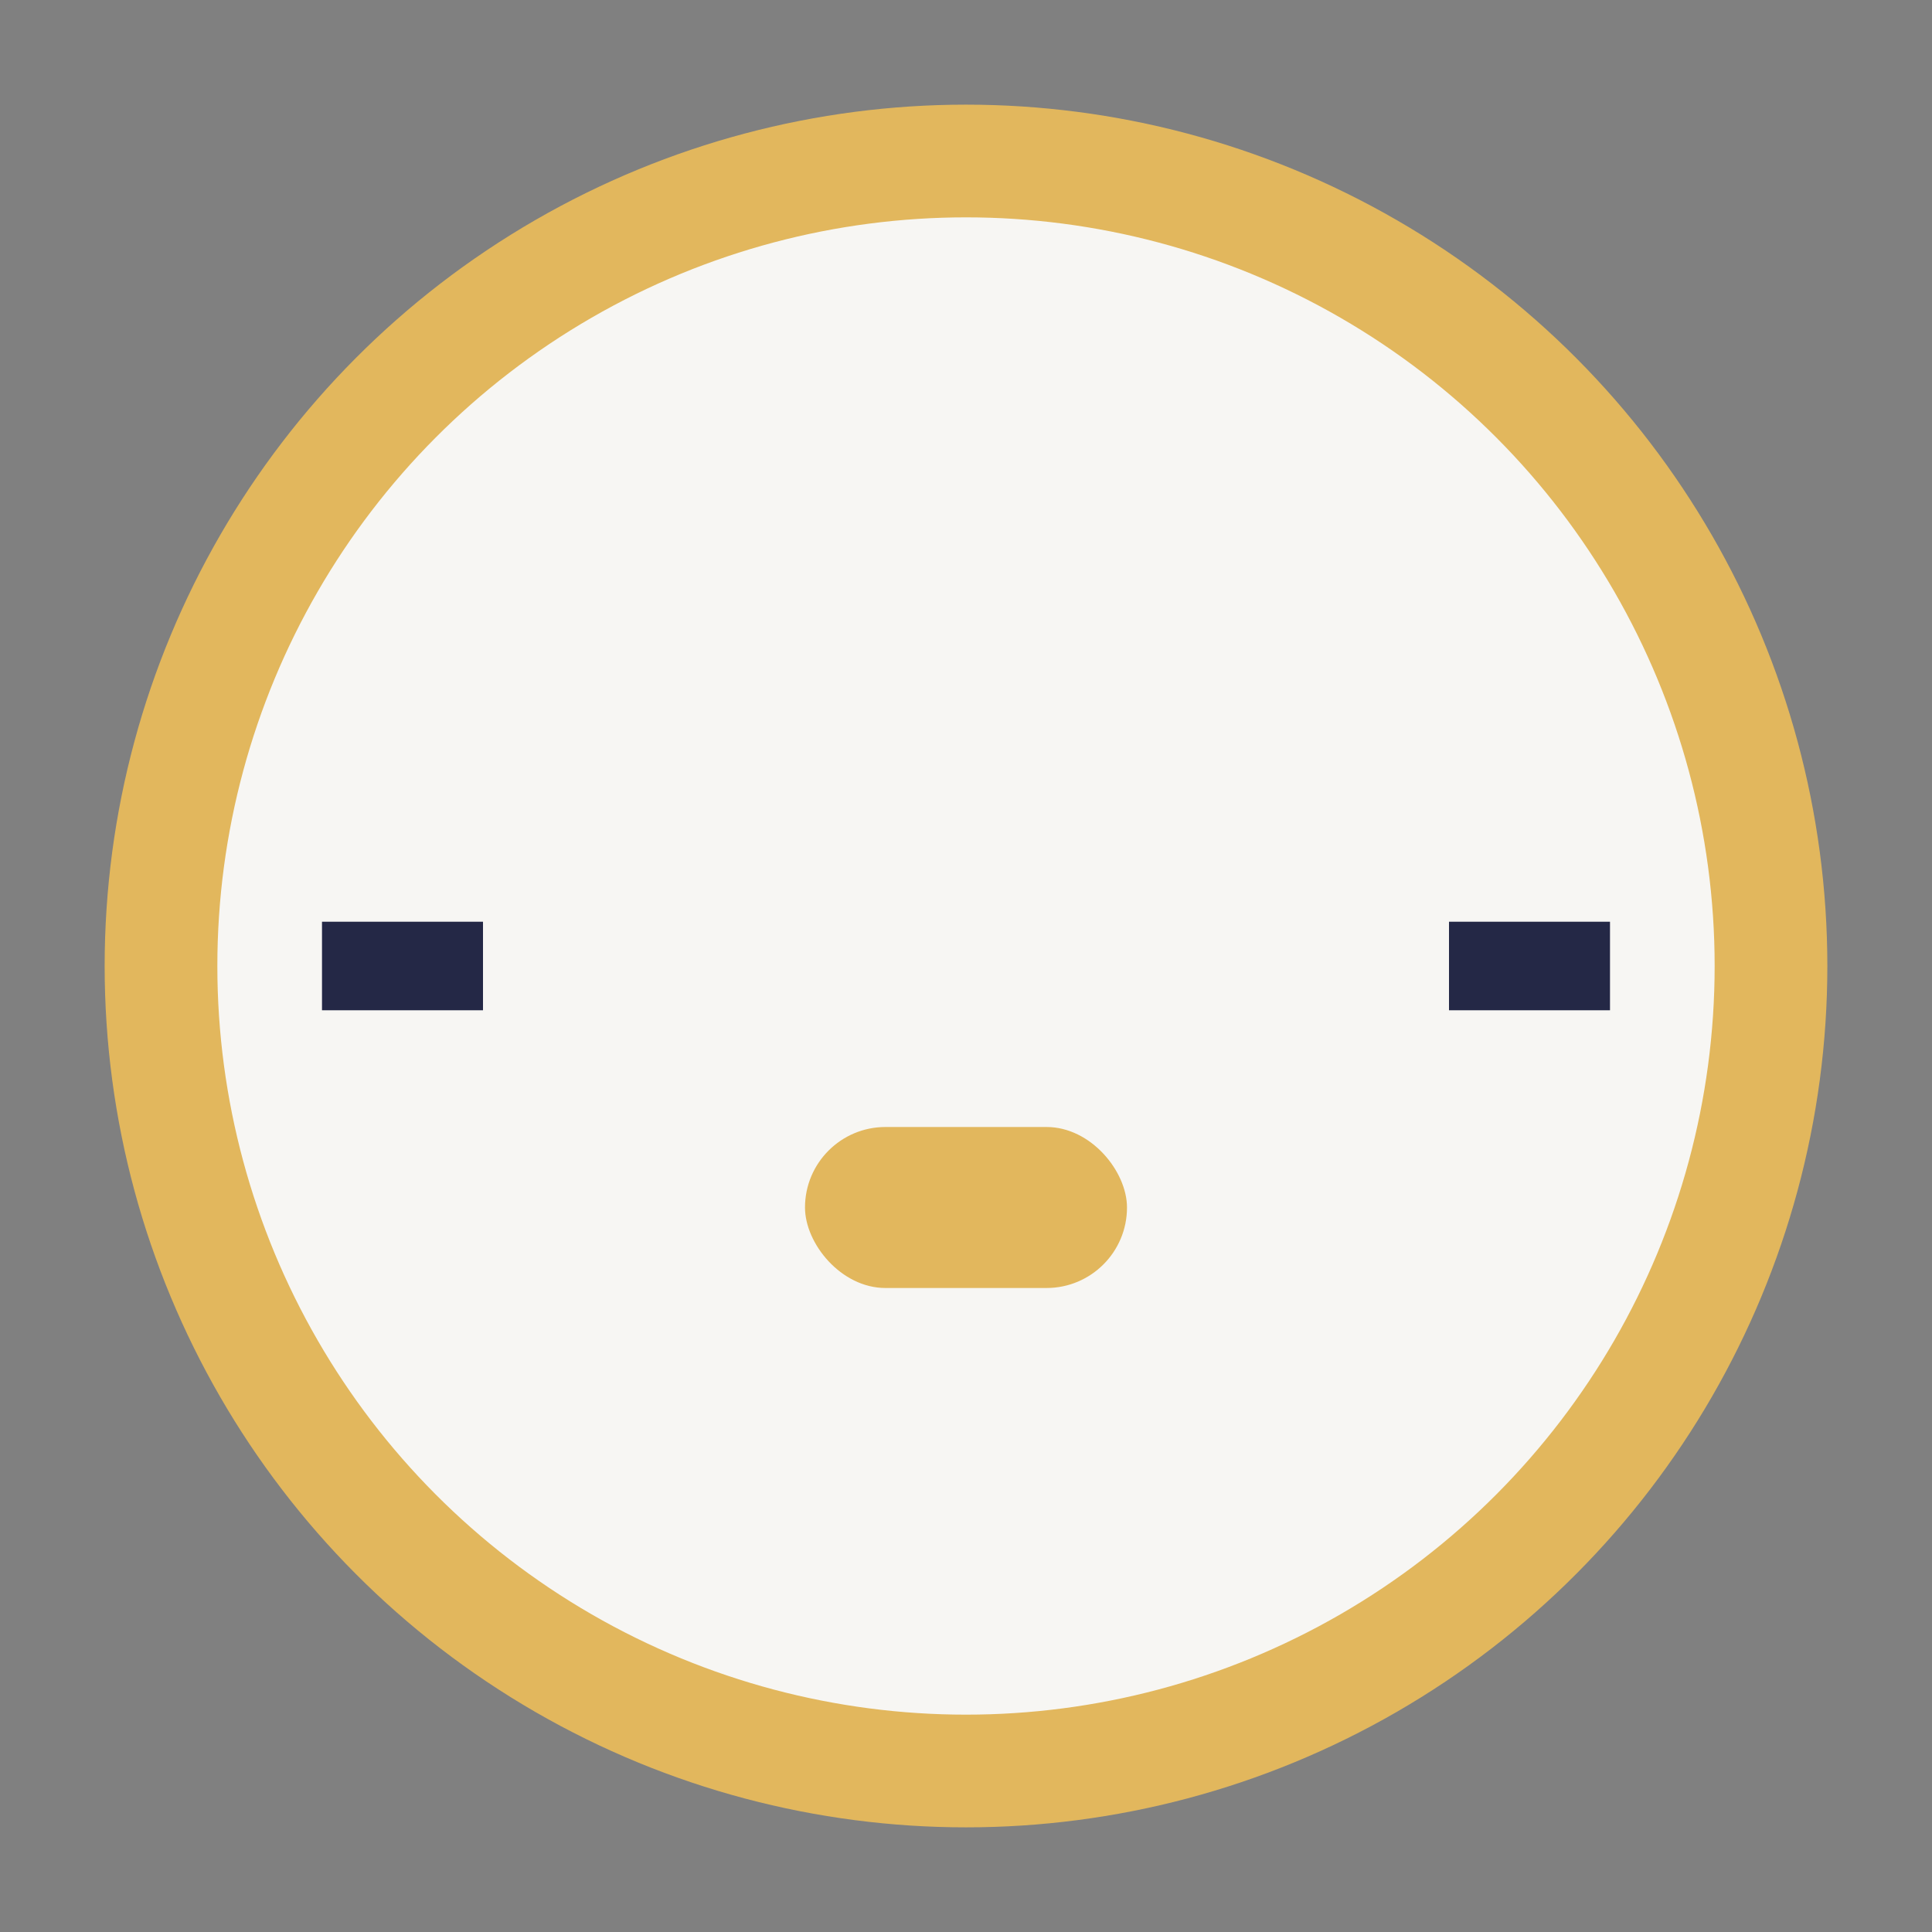 <?xml version="1.0" encoding="UTF-8"?>
<svg xmlns="http://www.w3.org/2000/svg" width="24" height="24" viewBox="0 0 24 24"><rect x="0" y="0" width="24" height="24" fill="#808080" stroke="none"/><circle cx="12" cy="12" r="10" fill="#F7F6F3" stroke="#E2B75D" stroke-width="1.4"/><path d="M4 12h2M18 12h2" stroke="#242846" stroke-width="1.1"/><rect x="10" y="14" width="4" height="2" rx="1" fill="#E2B75D"/></svg>